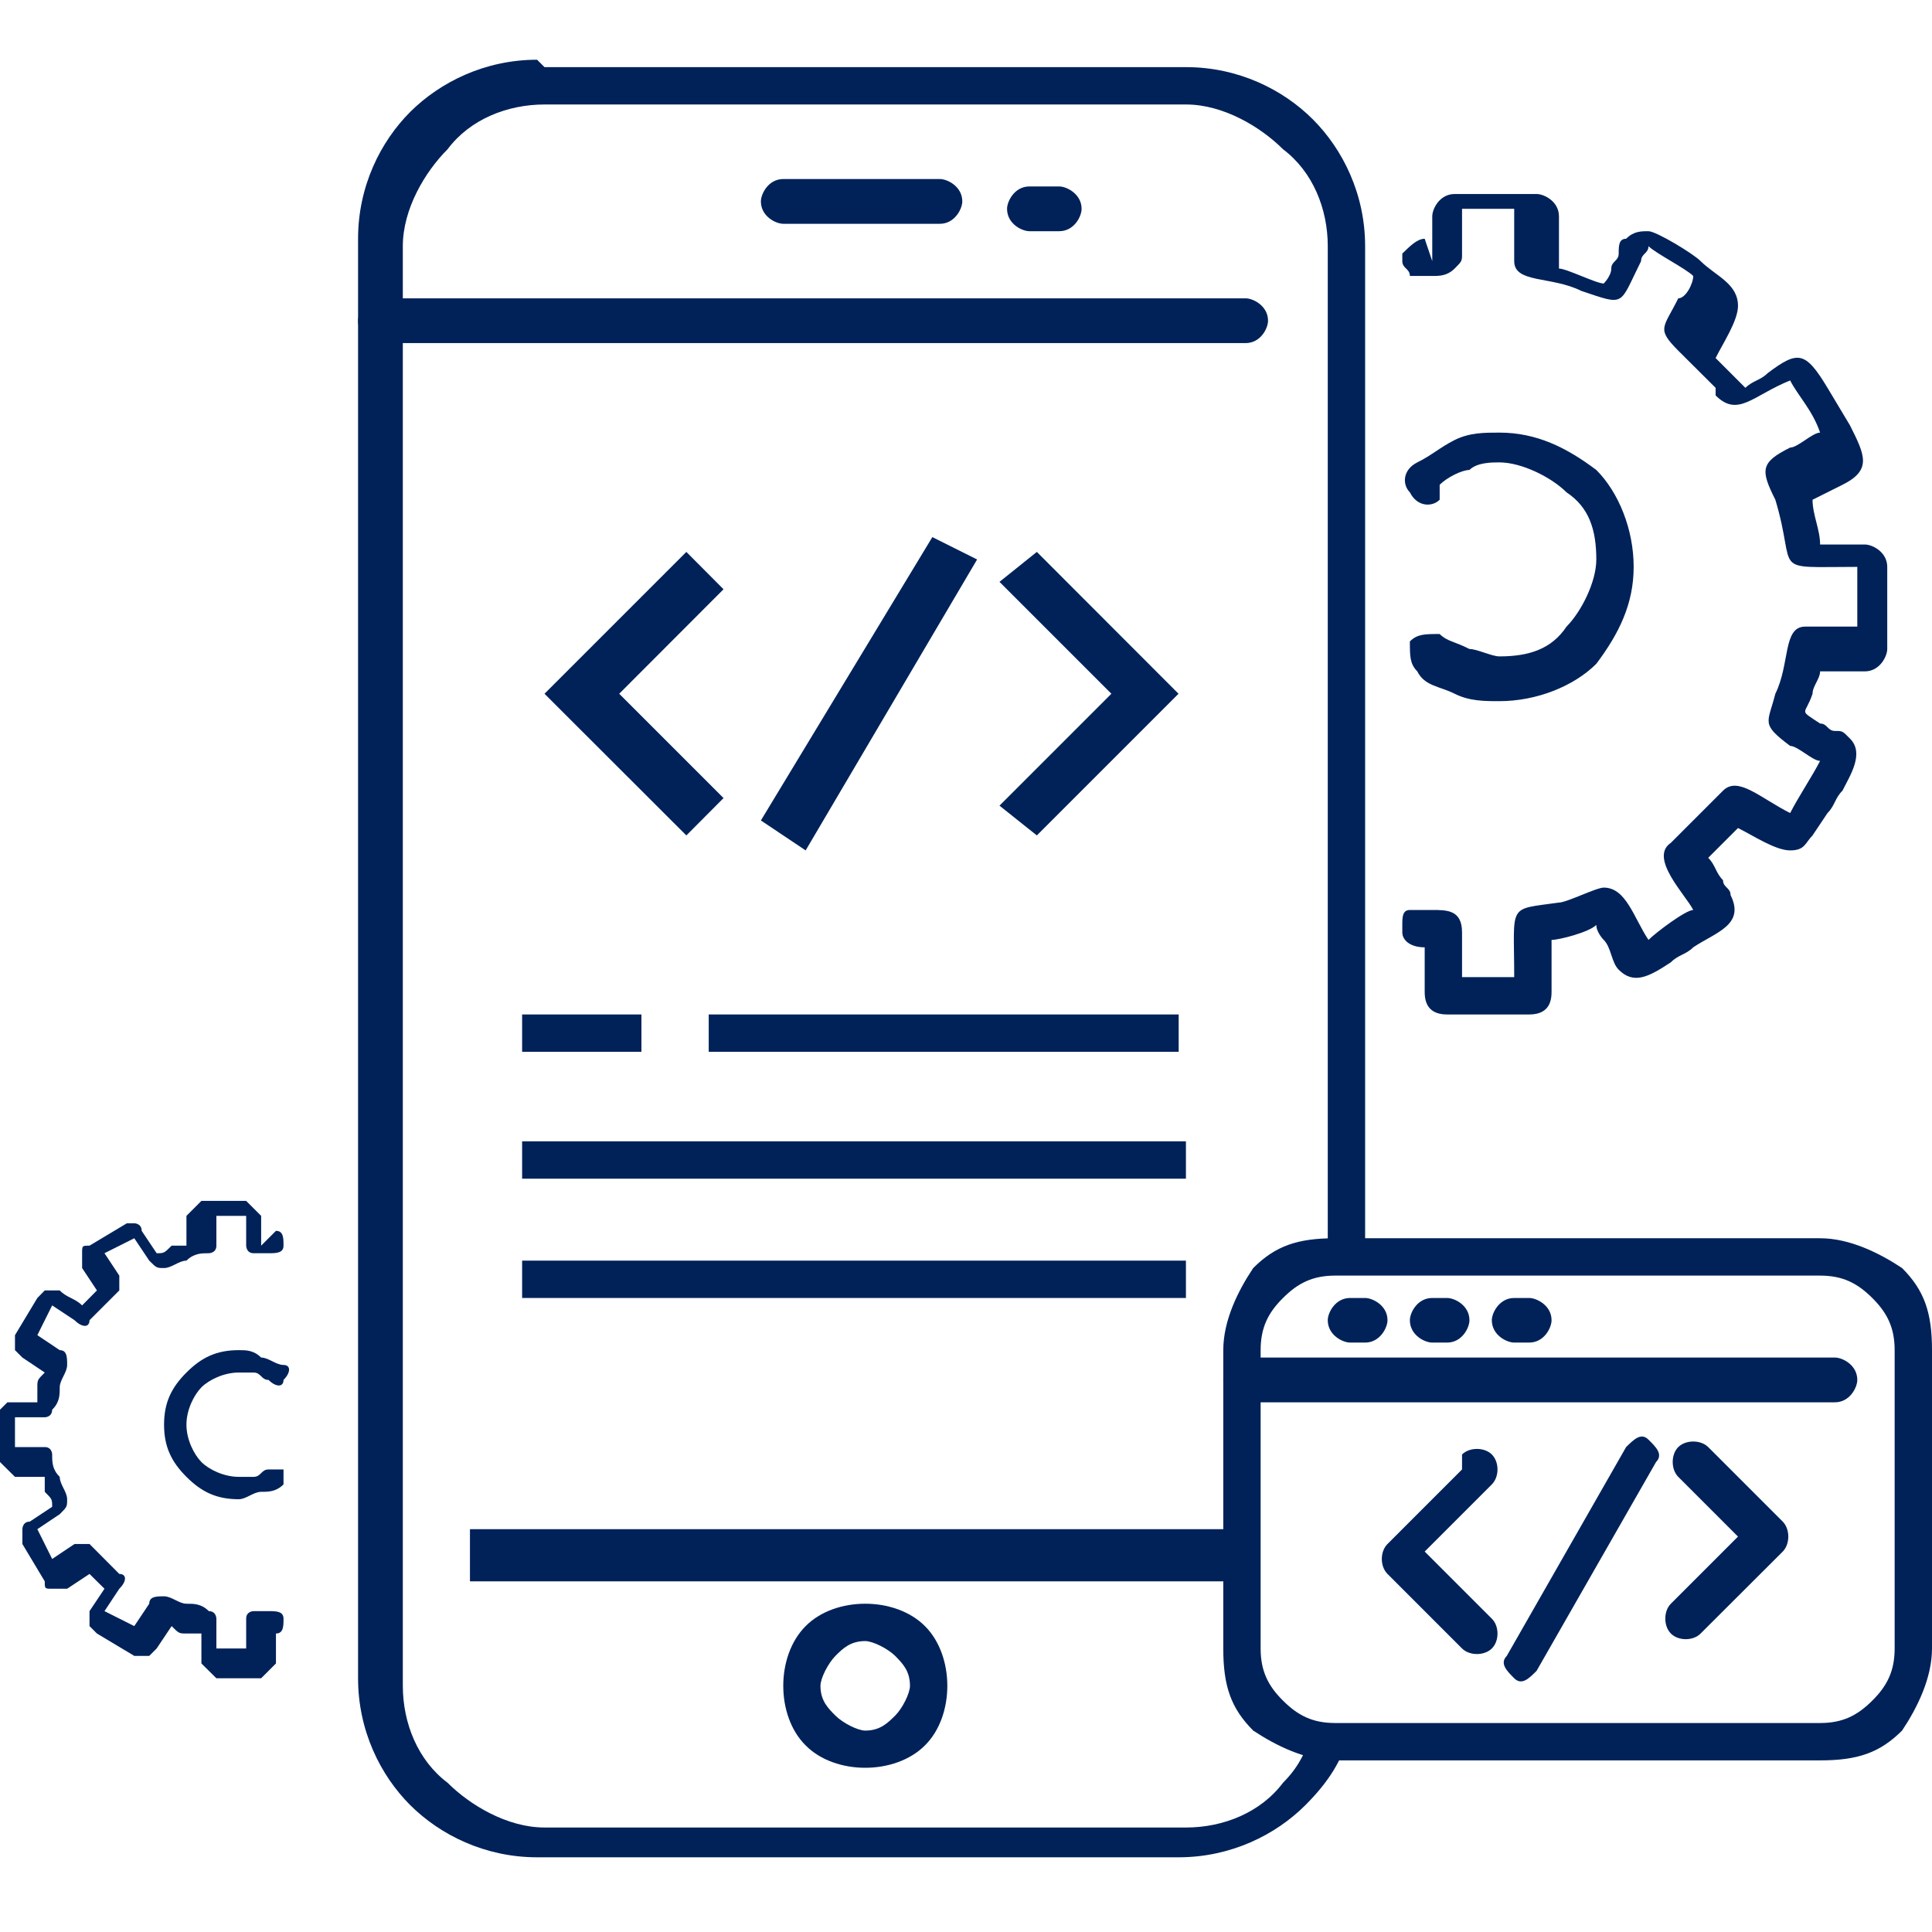 <?xml version="1.0" encoding="UTF-8" standalone="no"?>
<!DOCTYPE svg PUBLIC "-//W3C//DTD SVG 1.1//EN" "http://www.w3.org/Graphics/SVG/1.1/DTD/svg11.dtd">
<svg width="100%" height="100%" viewBox="0 0 12 12" version="1.1" xmlns="http://www.w3.org/2000/svg" xmlns:xlink="http://www.w3.org/1999/xlink" xml:space="preserve" xmlns:serif="http://www.serif.com/" style="fill-rule:evenodd;clip-rule:evenodd;stroke-linejoin:round;stroke-miterlimit:2;">
    <g id="Layer_x0020_1">
        <g id="_2746442215952">
            <rect x="0" y="0" width="12" height="12" style="fill:none;"/>
            <g>
                <path d="M3.382,0.417L7.367,0.417C7.691,0.417 7.969,0.556 8.154,0.741C8.34,0.927 8.479,1.205 8.479,1.529L8.479,7.83L8.247,7.83L8.247,1.529C8.247,1.297 8.154,1.066 7.969,0.927C7.83,0.788 7.598,0.649 7.367,0.649L3.382,0.649C3.151,0.649 2.919,0.741 2.78,0.927C2.641,1.066 2.502,1.297 2.502,1.529L2.502,10.471C2.502,10.702 2.595,10.934 2.78,11.073C2.919,11.212 3.151,11.351 3.382,11.351L7.367,11.351C7.598,11.351 7.83,11.258 7.969,11.073C8.062,10.98 8.108,10.888 8.154,10.749L8.386,10.749C8.34,10.934 8.247,11.073 8.108,11.212C7.923,11.397 7.645,11.536 7.32,11.536L3.336,11.536C3.012,11.536 2.734,11.397 2.548,11.212C2.363,11.027 2.224,10.749 2.224,10.424L2.224,1.483C2.224,1.158 2.363,0.88 2.548,0.695C2.734,0.51 3.012,0.371 3.336,0.371L3.382,0.417Z" style="fill:rgb(0,34,89);fill-rule:nonzero;"/>
                <path d="M4.865,1.39C4.819,1.39 4.726,1.344 4.726,1.251C4.726,1.205 4.772,1.112 4.865,1.112L5.838,1.112C5.884,1.112 5.977,1.158 5.977,1.251C5.977,1.297 5.93,1.39 5.838,1.39L4.865,1.39Z" style="fill:rgb(0,34,89);fill-rule:nonzero;"/>
                <path d="M6.394,1.436C6.347,1.436 6.255,1.39 6.255,1.297C6.255,1.251 6.301,1.158 6.394,1.158L6.579,1.158C6.625,1.158 6.718,1.205 6.718,1.297C6.718,1.344 6.672,1.436 6.579,1.436L6.394,1.436Z" style="fill:rgb(0,34,89);fill-rule:nonzero;"/>
                <path d="M2.363,2.131C2.317,2.131 2.224,2.085 2.224,1.992C2.224,1.946 2.27,1.853 2.363,1.853L7.737,1.853C7.784,1.853 7.876,1.9 7.876,1.992C7.876,2.039 7.83,2.131 7.737,2.131L2.363,2.131Z" style="fill:rgb(0,34,89);fill-rule:nonzero;"/>
                <path d="M3.382,4.309L4.263,3.428L4.494,3.66L3.846,4.309L4.494,4.957L4.263,5.189L3.382,4.309Z" style="fill:rgb(0,34,89);"/>
                <path d="M7.32,4.309L6.44,3.428L6.208,3.614L6.903,4.309L6.208,5.004L6.44,5.189L7.32,4.309Z" style="fill:rgb(0,34,89);"/>
                <path d="M5.791,3.336L6.069,3.475L5.004,5.282L4.726,5.096L5.791,3.336Z" style="fill:rgb(0,34,89);"/>
                <rect x="3.243" y="6.301" width="0.741" height="0.232" style="fill:rgb(0,34,89);"/>
                <rect x="4.402" y="6.301" width="2.919" height="0.232" style="fill:rgb(0,34,89);"/>
                <rect x="3.243" y="7.089" width="4.123" height="0.232" style="fill:rgb(0,34,89);"/>
                <rect x="3.243" y="7.83" width="4.123" height="0.232" style="fill:rgb(0,34,89);"/>
                <rect x="2.919" y="9.498" width="4.865" height="0.324" style="fill:rgb(0,34,89);"/>
                <path d="M5.374,9.961C5.513,9.961 5.652,10.007 5.745,10.1C5.838,10.193 5.884,10.332 5.884,10.471C5.884,10.61 5.838,10.749 5.745,10.841C5.652,10.934 5.513,10.98 5.374,10.98C5.235,10.98 5.096,10.934 5.004,10.841C4.911,10.749 4.865,10.61 4.865,10.471C4.865,10.332 4.911,10.193 5.004,10.1C5.096,10.007 5.235,9.961 5.374,9.961ZM5.56,10.285C5.513,10.239 5.421,10.193 5.374,10.193C5.282,10.193 5.235,10.239 5.189,10.285C5.143,10.332 5.096,10.424 5.096,10.471C5.096,10.563 5.143,10.61 5.189,10.656C5.235,10.702 5.328,10.749 5.374,10.749C5.467,10.749 5.513,10.702 5.56,10.656C5.606,10.61 5.652,10.517 5.652,10.471C5.652,10.378 5.606,10.332 5.56,10.285Z" style="fill:rgb(0,34,89);fill-rule:nonzero;"/>
                <path d="M8.942,3.104C8.896,3.15 8.803,3.15 8.757,3.058C8.71,3.011 8.71,2.919 8.803,2.872C8.896,2.826 8.942,2.78 9.035,2.733C9.127,2.687 9.22,2.687 9.313,2.687C9.544,2.687 9.73,2.78 9.915,2.919C10.054,3.058 10.147,3.289 10.147,3.521C10.147,3.753 10.054,3.938 9.915,4.123C9.776,4.262 9.544,4.355 9.313,4.355C9.22,4.355 9.127,4.355 9.035,4.309C8.942,4.262 8.849,4.262 8.803,4.17C8.757,4.123 8.757,4.077 8.757,3.984C8.803,3.938 8.849,3.938 8.942,3.938C8.988,3.984 9.035,3.984 9.127,4.031C9.174,4.031 9.266,4.077 9.313,4.077C9.498,4.077 9.637,4.031 9.73,3.892C9.822,3.799 9.915,3.614 9.915,3.475C9.915,3.289 9.869,3.15 9.73,3.058C9.637,2.965 9.452,2.872 9.313,2.872C9.266,2.872 9.174,2.872 9.127,2.919C9.081,2.919 8.988,2.965 8.942,3.011L8.942,3.104Z" style="fill:rgb(0,34,89);fill-rule:nonzero;"/>
                <path d="M1.714,7.645C1.761,7.645 1.761,7.691 1.761,7.737C1.761,7.784 1.714,7.784 1.668,7.784L1.575,7.784C1.529,7.784 1.529,7.737 1.529,7.737L1.529,7.552L1.344,7.552L1.344,7.737C1.344,7.784 1.297,7.784 1.297,7.784C1.251,7.784 1.205,7.784 1.158,7.83C1.112,7.83 1.066,7.876 1.019,7.876C0.973,7.876 0.973,7.876 0.927,7.83L0.834,7.691L0.649,7.784L0.741,7.923L0.741,8.015L0.556,8.2C0.556,8.247 0.51,8.247 0.463,8.2L0.324,8.108L0.232,8.293L0.371,8.386C0.417,8.386 0.417,8.432 0.417,8.478C0.417,8.525 0.371,8.571 0.371,8.617C0.371,8.664 0.371,8.71 0.324,8.756C0.324,8.803 0.278,8.803 0.278,8.803L0.093,8.803L0.093,8.988L0.278,8.988C0.324,8.988 0.324,9.034 0.324,9.034C0.324,9.081 0.324,9.127 0.371,9.173C0.371,9.22 0.417,9.266 0.417,9.312C0.417,9.359 0.417,9.359 0.371,9.405L0.232,9.498L0.324,9.683L0.463,9.59L0.556,9.59L0.741,9.776C0.788,9.776 0.788,9.822 0.741,9.868L0.649,10.007L0.834,10.1L0.927,9.961C0.927,9.915 0.973,9.915 1.019,9.915C1.066,9.915 1.112,9.961 1.158,9.961C1.205,9.961 1.251,9.961 1.297,10.007C1.344,10.007 1.344,10.054 1.344,10.054L1.344,10.239L1.529,10.239L1.529,10.054C1.529,10.007 1.575,10.007 1.575,10.007L1.668,10.007C1.714,10.007 1.761,10.007 1.761,10.054C1.761,10.1 1.761,10.146 1.714,10.146L1.714,10.332L1.622,10.424L1.344,10.424L1.251,10.332L1.251,10.146L1.158,10.146C1.112,10.146 1.112,10.146 1.066,10.1L0.973,10.239L0.927,10.285L0.834,10.285L0.602,10.146L0.556,10.1L0.556,10.007L0.649,9.868L0.556,9.776L0.417,9.868L0.324,9.868C0.278,9.868 0.278,9.868 0.278,9.822L0.139,9.59L0.139,9.498C0.139,9.498 0.139,9.451 0.185,9.451L0.324,9.359C0.324,9.312 0.324,9.312 0.278,9.266L0.278,9.173L0.093,9.173L0,9.081L0,8.756L0.046,8.71L0.232,8.71L0.232,8.617C0.232,8.571 0.232,8.571 0.278,8.525L0.139,8.432L0.093,8.386L0.093,8.293L0.232,8.062L0.278,8.015L0.371,8.015C0.417,8.062 0.463,8.062 0.51,8.108L0.602,8.015L0.51,7.876L0.51,7.784C0.51,7.737 0.51,7.737 0.556,7.737L0.788,7.598L0.834,7.598C0.834,7.598 0.88,7.598 0.88,7.645L0.973,7.784C1.019,7.784 1.019,7.784 1.066,7.737L1.158,7.737L1.158,7.552L1.251,7.459L1.529,7.459L1.622,7.552L1.622,7.737L1.714,7.645Z" style="fill:rgb(0,34,89);fill-rule:nonzero;"/>
                <path d="M1.761,8.478C1.807,8.478 1.807,8.525 1.761,8.571C1.761,8.617 1.714,8.617 1.668,8.571C1.622,8.571 1.622,8.525 1.575,8.525L1.483,8.525C1.39,8.525 1.297,8.571 1.251,8.617C1.205,8.664 1.158,8.756 1.158,8.849C1.158,8.942 1.205,9.034 1.251,9.081C1.297,9.127 1.39,9.173 1.483,9.173L1.575,9.173C1.622,9.173 1.622,9.127 1.668,9.127L1.761,9.127L1.761,9.22C1.714,9.266 1.668,9.266 1.622,9.266C1.575,9.266 1.529,9.312 1.483,9.312C1.344,9.312 1.251,9.266 1.158,9.173C1.066,9.081 1.019,8.988 1.019,8.849C1.019,8.71 1.066,8.617 1.158,8.525C1.251,8.432 1.344,8.386 1.483,8.386C1.529,8.386 1.575,8.386 1.622,8.432C1.668,8.432 1.714,8.478 1.761,8.478Z" style="fill:rgb(0,34,89);fill-rule:nonzero;"/>
                <path d="M8.293,7.691L11.305,7.691C11.49,7.691 11.675,7.784 11.814,7.876C11.953,8.015 12,8.154 12,8.386L12,10.239C12,10.424 11.907,10.61 11.814,10.749C11.675,10.888 11.536,10.934 11.305,10.934L8.293,10.934C8.108,10.934 7.923,10.841 7.784,10.749C7.645,10.61 7.598,10.471 7.598,10.239L7.598,8.386C7.598,8.2 7.691,8.015 7.784,7.876C7.923,7.737 8.062,7.691 8.293,7.691ZM11.305,7.923L8.293,7.923C8.154,7.923 8.062,7.969 7.969,8.062C7.876,8.154 7.83,8.247 7.83,8.386L7.83,10.239C7.83,10.378 7.876,10.471 7.969,10.563C8.062,10.656 8.154,10.702 8.293,10.702L11.305,10.702C11.444,10.702 11.536,10.656 11.629,10.563C11.722,10.471 11.768,10.378 11.768,10.239L11.768,8.386C11.768,8.247 11.722,8.154 11.629,8.062C11.536,7.969 11.444,7.923 11.305,7.923Z" style="fill:rgb(0,34,89);fill-rule:nonzero;"/>
                <path d="M9.081,9.034C9.127,8.988 9.22,8.988 9.266,9.034C9.313,9.081 9.313,9.173 9.266,9.22L8.849,9.637L9.266,10.054C9.313,10.1 9.313,10.193 9.266,10.239C9.22,10.285 9.127,10.285 9.081,10.239L8.618,9.776C8.571,9.729 8.571,9.637 8.618,9.59L9.081,9.127L9.081,9.034Z" style="fill:rgb(0,34,89);fill-rule:nonzero;"/>
                <path d="M10.1,8.988C10.147,8.942 10.193,8.895 10.239,8.942C10.286,8.988 10.332,9.034 10.286,9.081L9.544,10.378C9.498,10.424 9.452,10.471 9.405,10.424C9.359,10.378 9.313,10.332 9.359,10.285L10.1,8.988Z" style="fill:rgb(0,34,89);fill-rule:nonzero;"/>
                <path d="M10.424,9.173C10.378,9.127 10.378,9.034 10.424,8.988C10.471,8.942 10.563,8.942 10.61,8.988L11.073,9.451C11.119,9.498 11.119,9.59 11.073,9.637L10.563,10.146C10.517,10.193 10.424,10.193 10.378,10.146C10.332,10.1 10.332,10.007 10.378,9.961L10.795,9.544L10.378,9.127L10.424,9.173Z" style="fill:rgb(0,34,89);fill-rule:nonzero;"/>
                <path d="M7.737,8.71C7.691,8.71 7.598,8.664 7.598,8.571C7.598,8.525 7.645,8.432 7.737,8.432L11.397,8.432C11.444,8.432 11.536,8.478 11.536,8.571C11.536,8.617 11.49,8.71 11.397,8.71L7.737,8.71Z" style="fill:rgb(0,34,89);fill-rule:nonzero;"/>
                <path d="M8.386,8.339C8.34,8.339 8.247,8.293 8.247,8.2C8.247,8.154 8.293,8.062 8.386,8.062L8.479,8.062C8.525,8.062 8.618,8.108 8.618,8.2C8.618,8.247 8.571,8.339 8.479,8.339L8.386,8.339Z" style="fill:rgb(0,34,89);fill-rule:nonzero;"/>
                <path d="M8.896,8.339C8.849,8.339 8.757,8.293 8.757,8.2C8.757,8.154 8.803,8.062 8.896,8.062L8.988,8.062C9.035,8.062 9.127,8.108 9.127,8.2C9.127,8.247 9.081,8.339 8.988,8.339L8.896,8.339Z" style="fill:rgb(0,34,89);fill-rule:nonzero;"/>
                <path d="M9.405,8.339C9.359,8.339 9.266,8.293 9.266,8.2C9.266,8.154 9.313,8.062 9.405,8.062L9.498,8.062C9.544,8.062 9.637,8.108 9.637,8.2C9.637,8.247 9.591,8.339 9.498,8.339L9.405,8.339Z" style="fill:rgb(0,34,89);fill-rule:nonzero;"/>
                <path d="M8.849,1.483C8.803,1.483 8.757,1.529 8.71,1.575L8.71,1.622C8.71,1.668 8.757,1.668 8.757,1.714L8.896,1.714C8.942,1.714 8.988,1.714 9.035,1.668C9.081,1.622 9.081,1.622 9.081,1.575L9.081,1.297L9.405,1.297L9.405,1.622C9.405,1.761 9.637,1.714 9.822,1.807C10.1,1.9 10.054,1.9 10.193,1.622C10.193,1.575 10.239,1.575 10.239,1.529C10.286,1.575 10.471,1.668 10.517,1.714C10.517,1.761 10.471,1.853 10.424,1.853C10.332,2.039 10.286,2.039 10.424,2.178L10.656,2.409L10.656,2.456C10.795,2.595 10.888,2.456 11.119,2.363C11.166,2.456 11.258,2.548 11.305,2.687C11.258,2.687 11.166,2.78 11.119,2.78C10.934,2.872 10.934,2.919 11.027,3.104C11.166,3.567 10.98,3.521 11.536,3.521L11.536,3.892L11.212,3.892C11.073,3.892 11.119,4.123 11.027,4.309C10.98,4.494 10.934,4.494 11.119,4.633C11.166,4.633 11.258,4.726 11.305,4.726C11.258,4.818 11.166,4.957 11.119,5.05C10.934,4.957 10.795,4.818 10.702,4.911L10.378,5.235C10.239,5.328 10.471,5.56 10.517,5.652C10.471,5.652 10.286,5.791 10.239,5.838C10.147,5.699 10.1,5.513 9.961,5.513C9.915,5.513 9.73,5.606 9.683,5.606C9.359,5.652 9.405,5.606 9.405,6.069L9.081,6.069L9.081,5.791C9.081,5.652 8.988,5.652 8.896,5.652L8.757,5.652C8.71,5.652 8.71,5.699 8.71,5.745L8.71,5.791C8.71,5.838 8.757,5.884 8.849,5.884L8.849,6.162C8.849,6.255 8.896,6.301 8.988,6.301L9.498,6.301C9.591,6.301 9.637,6.255 9.637,6.162L9.637,5.838C9.683,5.838 9.869,5.791 9.915,5.745C9.915,5.791 9.961,5.838 9.961,5.838C10.008,5.884 10.008,5.977 10.054,6.023C10.147,6.116 10.239,6.069 10.378,5.977C10.424,5.93 10.471,5.93 10.517,5.884C10.656,5.791 10.841,5.745 10.749,5.56C10.749,5.513 10.702,5.513 10.702,5.467C10.656,5.421 10.656,5.374 10.61,5.328L10.795,5.143C10.888,5.189 11.027,5.282 11.119,5.282C11.212,5.282 11.212,5.235 11.258,5.189L11.351,5.05C11.397,5.004 11.397,4.957 11.444,4.911C11.49,4.818 11.583,4.679 11.49,4.587C11.444,4.54 11.444,4.54 11.397,4.54C11.351,4.54 11.351,4.494 11.305,4.494C11.166,4.401 11.212,4.448 11.258,4.309C11.258,4.262 11.305,4.216 11.305,4.17L11.583,4.17C11.675,4.17 11.722,4.077 11.722,4.031L11.722,3.521C11.722,3.428 11.629,3.382 11.583,3.382L11.305,3.382C11.305,3.289 11.258,3.197 11.258,3.104L11.444,3.011C11.629,2.919 11.583,2.826 11.49,2.641L11.351,2.409C11.212,2.178 11.166,2.178 10.98,2.317C10.934,2.363 10.888,2.363 10.841,2.409L10.656,2.224C10.702,2.131 10.795,1.992 10.795,1.9C10.795,1.761 10.656,1.714 10.563,1.622C10.517,1.575 10.286,1.436 10.239,1.436C10.193,1.436 10.147,1.436 10.1,1.483C10.054,1.483 10.054,1.529 10.054,1.575C10.054,1.622 10.008,1.622 10.008,1.668C10.008,1.714 9.961,1.761 9.961,1.761C9.915,1.761 9.73,1.668 9.683,1.668L9.683,1.344C9.683,1.251 9.591,1.205 9.544,1.205L9.035,1.205C8.942,1.205 8.896,1.297 8.896,1.344L8.896,1.622L8.849,1.483Z" style="fill:rgb(0,34,89);"/>
            </g>
        </g>
    </g>
</svg>
